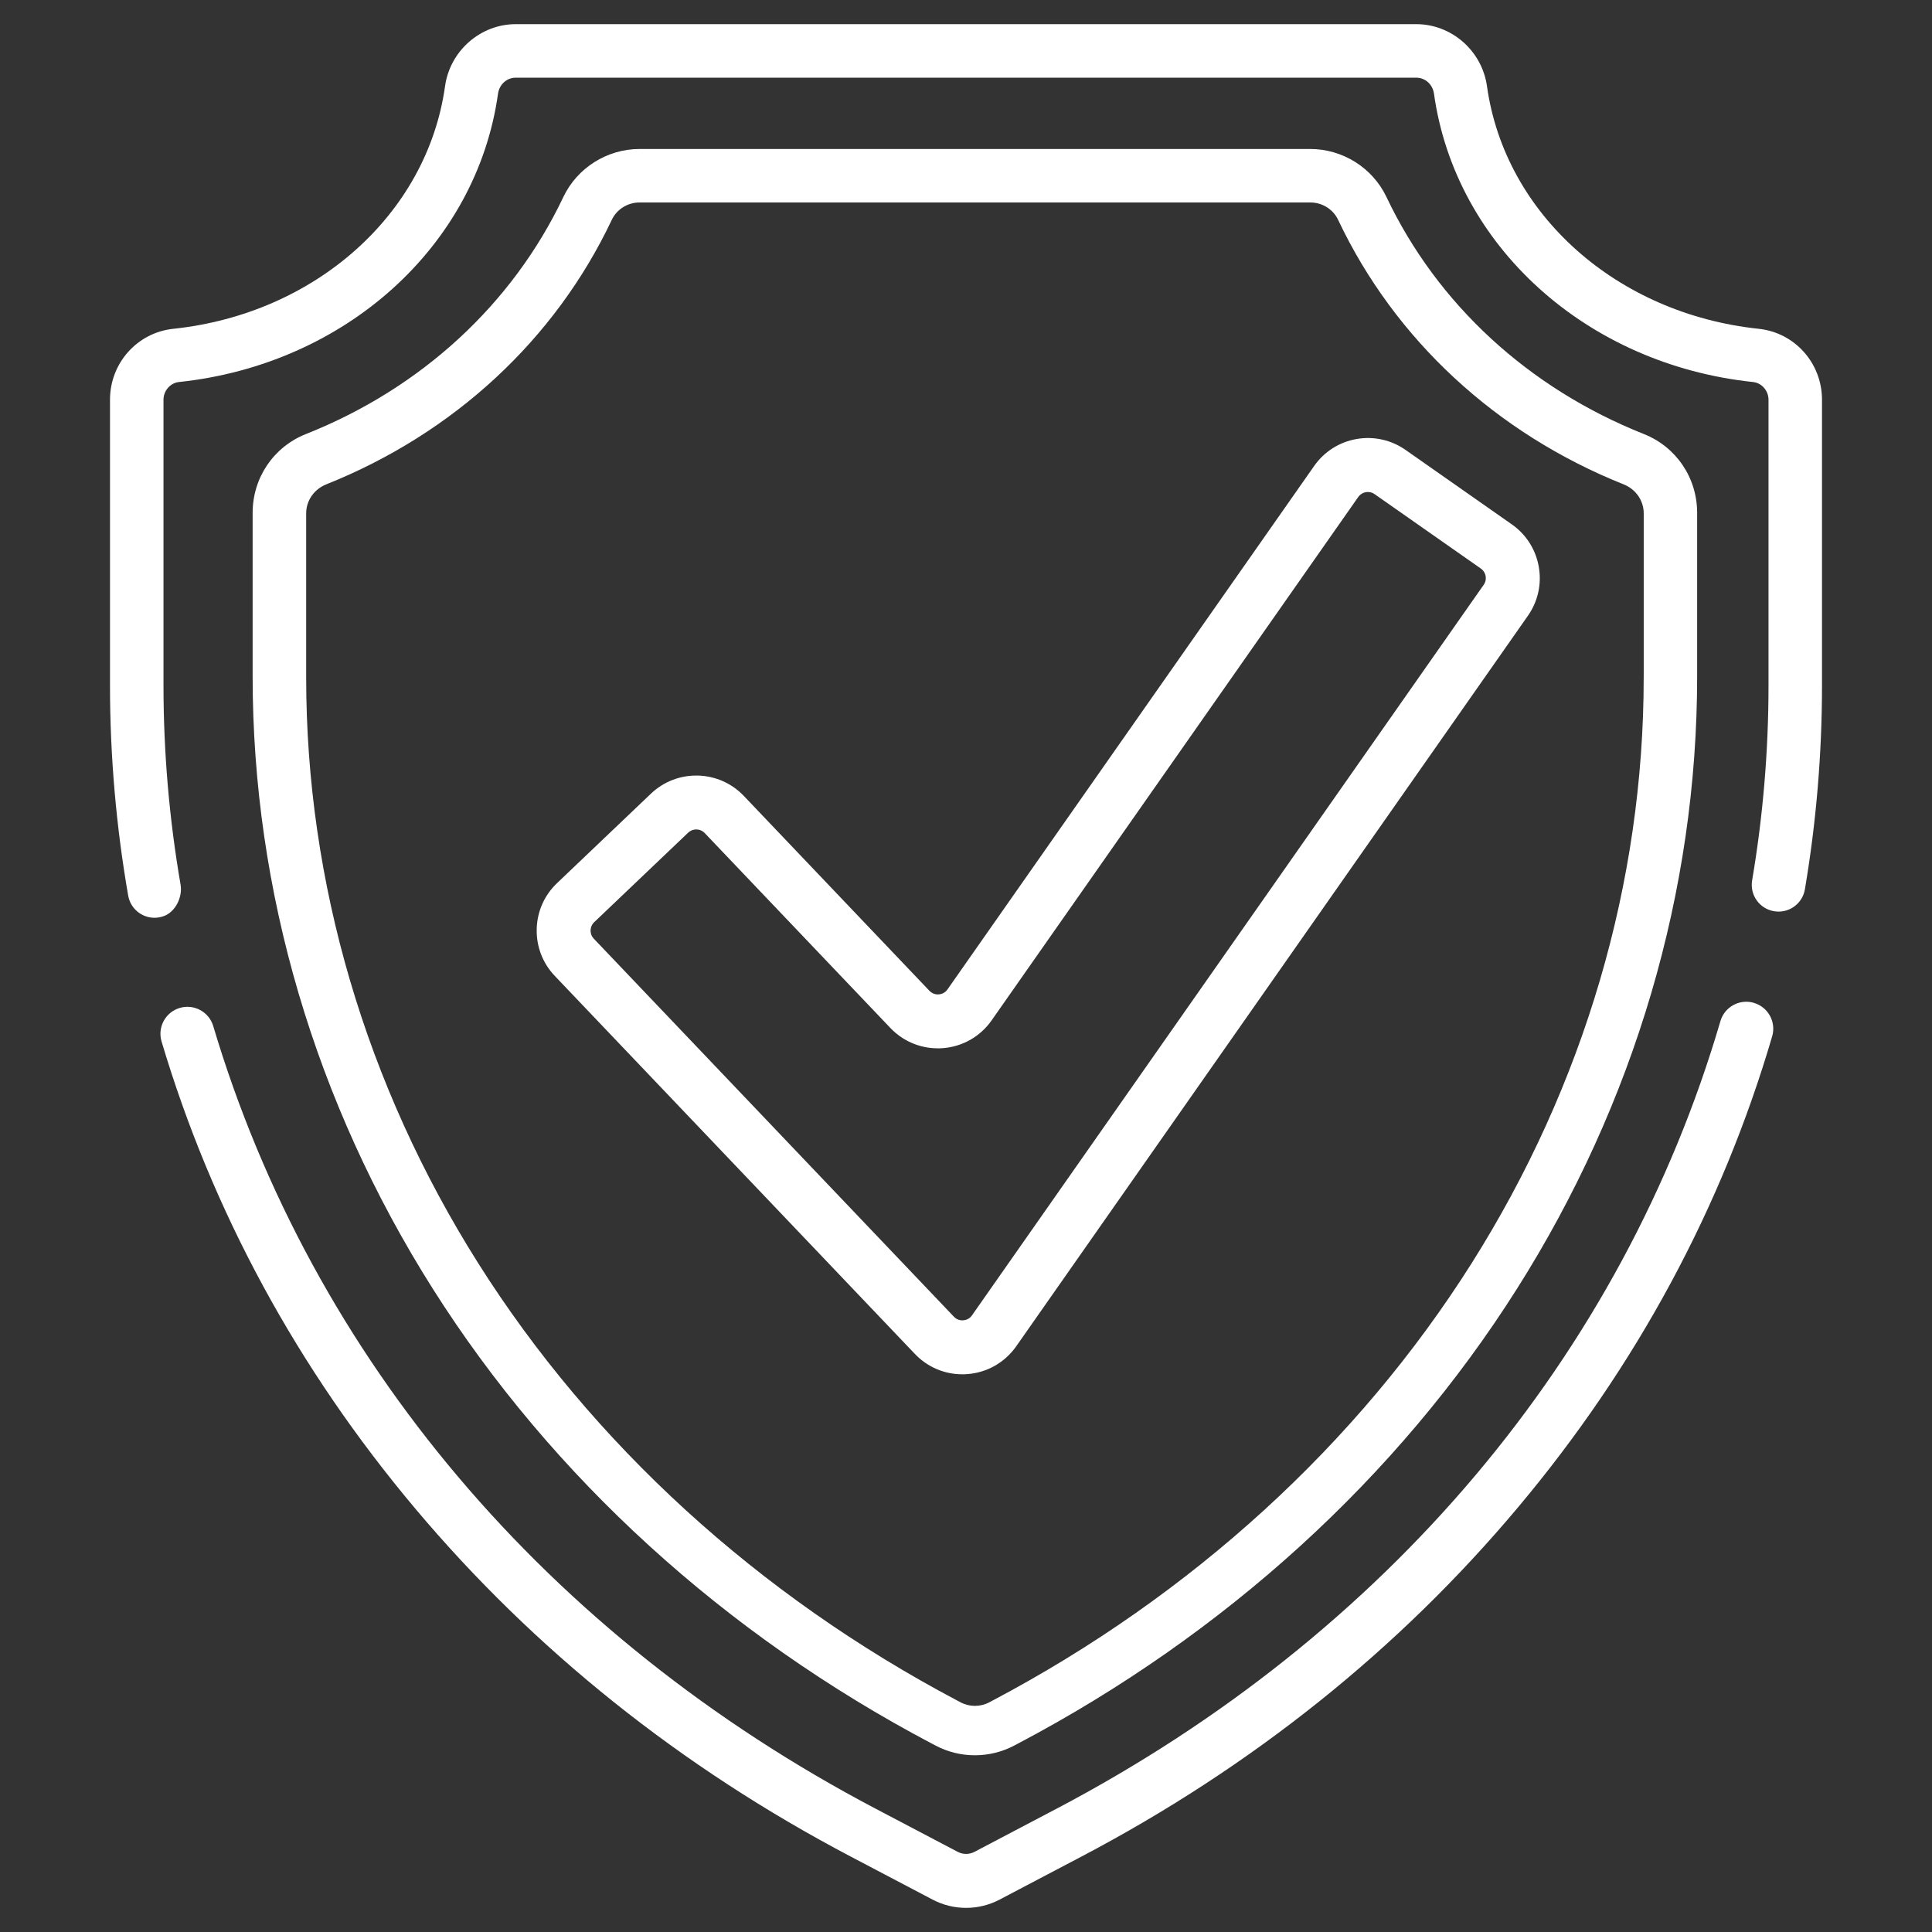 <?xml version="1.0" encoding="UTF-8"?>
<svg id="Layer_1" data-name="Layer 1" xmlns="http://www.w3.org/2000/svg" viewBox="0 0 80 80">
  <rect x="0" y="0" width="80" height="80" fill="#333333" stroke="none"/>
  <defs>
    <style>
      .cls-1 {
        fill: #fff;
      }
    </style>
  </defs>
  <g id="Safe-White-RGB">
    <g>
      <path class="cls-1" d="M72.624,41.525c-.592-.173-1.212.166-1.385.757-4.059,13.847-13.825,25.431-27.498,32.617l-3.39,1.782c-.217.114-.477.114-.694,0l-3.39-1.782c-13.596-7.146-23.34-18.657-27.437-32.411-.176-.591-.798-.928-1.389-.751-.591.176-.927.798-.751,1.389,2.099,7.044,5.636,13.556,10.515,19.354,4.931,5.859,10.995,10.703,18.023,14.397l3.39,1.782c.434.229.91.342,1.386.342s.952-.114,1.386-.342l3.39-1.782c7.065-3.713,13.154-8.586,18.097-14.484,4.892-5.837,8.426-12.392,10.505-19.481.173-.592-.166-1.212-.758-1.385h0Z"/>
      <path class="cls-1" d="M72.825,13.615c-5.885-.621-10.511-4.751-11.252-10.044-.205-1.466-1.465-2.571-2.93-2.571H21.358c-1.465,0-2.725,1.105-2.93,2.571-.741,5.293-5.367,9.423-11.252,10.044-1.494.158-2.621,1.42-2.621,2.937v11.839c0,2.905.254,5.83.753,8.695.094.538.561.917,1.09.917.121,0,.245-.021.373-.065.494-.171.795-.793.706-1.308-.469-2.715-.707-5.487-.707-8.239v-11.839c0-.373.281-.695.638-.733,6.899-.728,12.332-5.638,13.214-11.94.054-.384.363-.663.736-.663h37.284c.373,0,.683.279.736.663.882,6.302,6.315,11.212,13.214,11.94.358.038.638.36.638.733v11.839c0,2.694-.228,5.408-.678,8.064-.102.604.304,1.175.908,1.277.603.103,1.175-.304,1.277-.907.47-2.779.708-5.617.708-8.434v-11.839c0-1.516-1.127-2.779-2.621-2.937h0Z"/>
      <path class="cls-1" d="M68.071,17.973c-4.77-1.892-8.555-5.378-10.66-9.814-.573-1.209-1.812-1.99-3.157-1.99h-27.77c-1.345,0-2.584.781-3.158,1.99-2.104,4.437-5.89,7.922-10.659,9.814-1.34.532-2.206,1.813-2.206,3.264v6.772c0,8.88,2.582,17.652,7.467,25.367,4.933,7.791,12.08,14.302,20.669,18.829l.141.074c.51.269,1.07.404,1.63.403.56,0,1.121-.134,1.631-.403l.14-.074c8.589-4.527,15.737-11.038,20.669-18.829,4.885-7.716,7.467-16.488,7.467-25.367v-6.773c0-1.45-.866-2.731-2.205-3.263h0ZM68.062,28.056c0,8.483-2.463,16.869-7.123,24.25-4.727,7.486-11.585,13.749-19.835,18.109l-.139.074c-.372.197-.818.197-1.19,0l-.14-.074h0c-8.249-4.36-15.107-10.622-19.834-18.109-4.66-7.382-7.123-15.767-7.123-24.25v-6.8c0-.533.333-1,.828-1.198,5.284-2.111,9.483-6,11.827-10.956.206-.436.656-.718,1.147-.718h27.781c.491,0,.941.282,1.147.718,2.344,4.955,6.543,8.845,11.827,10.956.495.198.828.665.828,1.198v6.8Z"/>
      <path class="cls-1" d="M63.717,23.466c-.126-.715-.523-1.338-1.117-1.754l-4.401-3.083c-.594-.415-1.315-.575-2.03-.45-.715.126-1.338.523-1.754,1.118l-15.182,21.673c-.114.164-.275.199-.36.205-.086.007-.249-.004-.387-.148l-7.688-8.072c-1.034-1.084-2.757-1.126-3.842-.093l-3.89,3.706c-.526.5-.825,1.176-.842,1.902-.018.725.248,1.415.748,1.94l14.912,15.654c.516.542,1.223.843,1.965.843.068,0,.137-.002.207-.008.816-.061,1.552-.481,2.022-1.15l21.189-30.251c.416-.595.577-1.316.45-2.03h0ZM61.437,24.215l-21.189,30.251c-.115.164-.275.199-.361.205-.085.007-.249-.004-.387-.148l-14.912-15.654c-.12-.126-.135-.271-.133-.346s.024-.218.15-.338l3.891-3.707c.093-.089.214-.133.333-.133.129,0,.256.05.351.15l7.688,8.071c.564.593,1.356.896,2.171.836.816-.061,1.553-.481,2.022-1.151l15.182-21.673c.153-.218.455-.272.674-.118l4.401,3.082c.143.1.186.239.199.312.013.074.02.219-.08.362h0Z"/>
    </g>
  </g>
</svg>